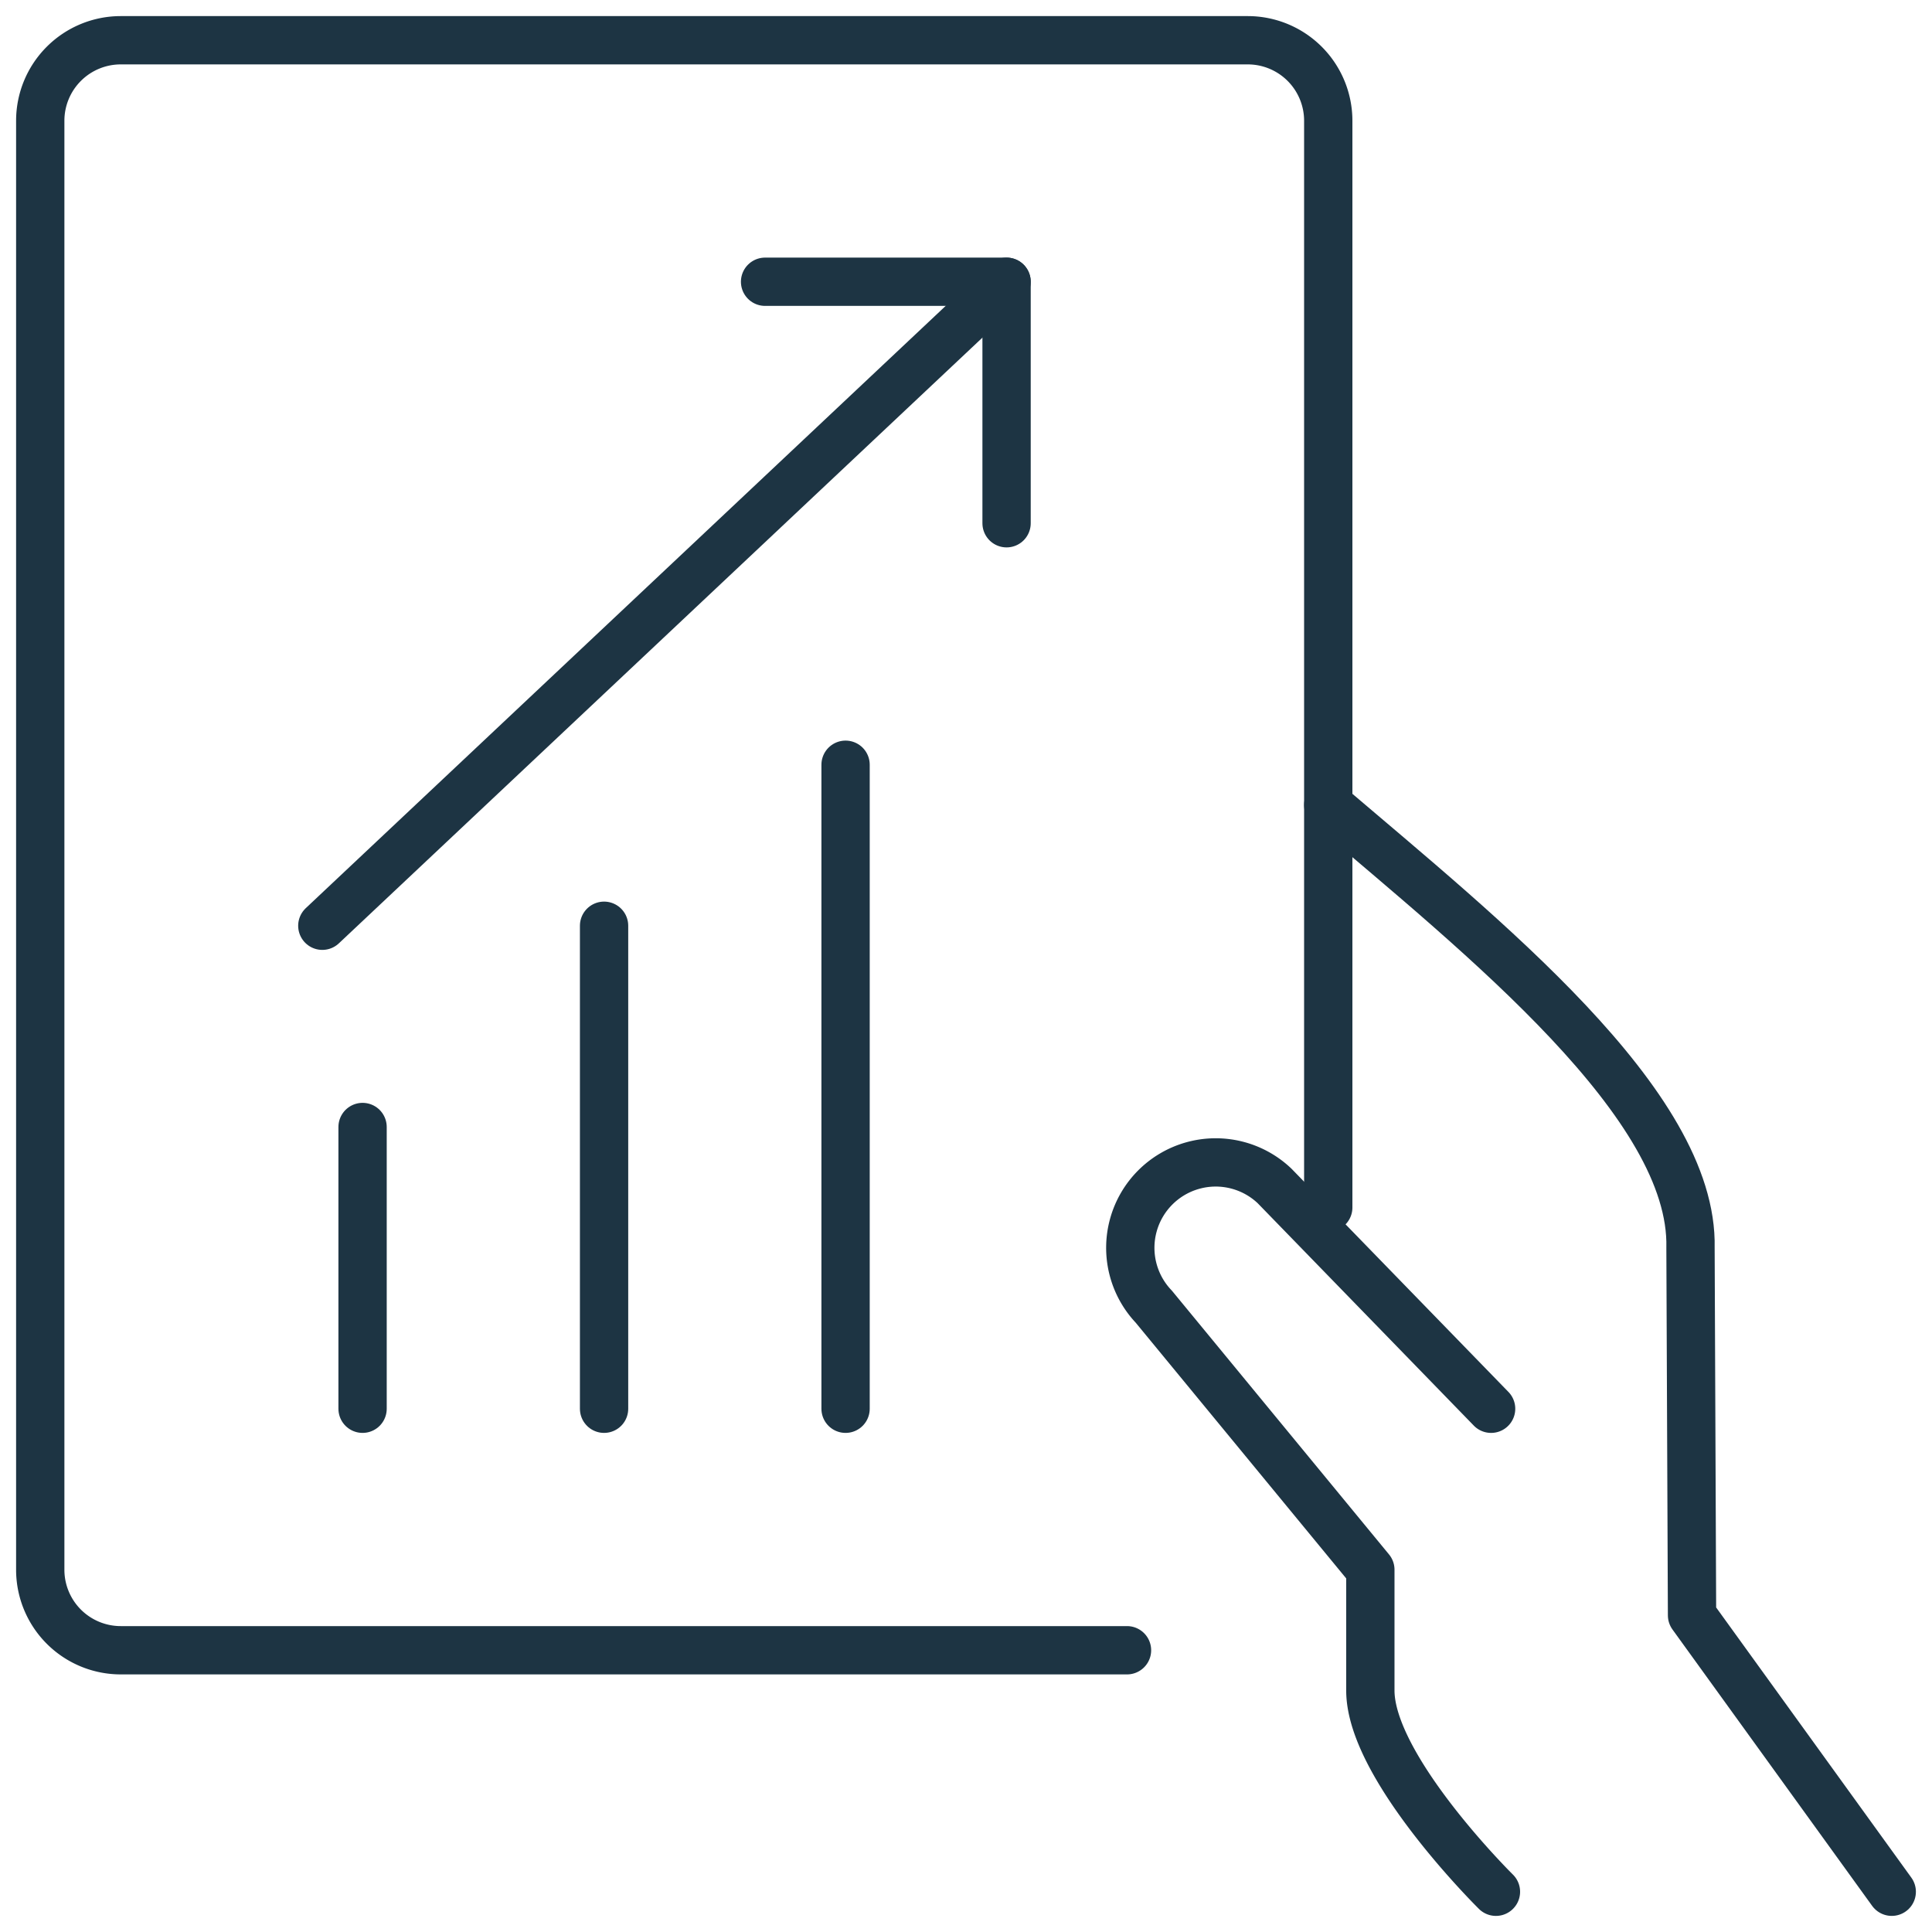 <?xml version="1.0" encoding="UTF-8"?> <svg xmlns="http://www.w3.org/2000/svg" xmlns:xlink="http://www.w3.org/1999/xlink" xmlns:svgjs="http://svgjs.com/svgjs" version="1.1" viewBox="0 0 60 60" width="60" height="60"><g transform="matrix(2.5,0,0,2.5,0,0)"><path d="M23.5,23.5l-2.481-3.434L21,15.5c.042-1.778-2.581-3.863-4.5-5.5" fill="none" stroke="#1d3443" stroke-linecap="round" stroke-width="0.6" stroke-linejoin="round"></path><path d="M18.523,17.5l-2.69-2.768a1.061,1.061,0,0,0-1.5,1.5l2.69,3.268V21c0,.961,1.56,2.5,1.56,2.5" fill="none" stroke="#1d3443" stroke-linecap="round" stroke-width="0.6" stroke-linejoin="round"></path><path d="M14,20.5H1.5a1,1,0,0,1-1-1V1.5a1,1,0,0,1,1-1h14a1,1,0,0,1,1,1V15" fill="none" stroke="#1d3443" stroke-linecap="round" stroke-width="0.6" stroke-linejoin="round"></path><path d="M9.504 3.5L12.504 3.5 12.504 6.5" fill="none" stroke="#1d3443" stroke-linecap="round" stroke-width="0.6" stroke-linejoin="round"></path><path d="M12.504 3.5L4.004 11.5" fill="none" stroke="#1d3443" stroke-linecap="round" stroke-width="0.6" stroke-linejoin="round"></path><path d="M4.504 14L4.504 17.5" fill="none" stroke="#1d3443" stroke-linecap="round" stroke-width="0.6" stroke-linejoin="round"></path><path d="M7.504 11.5L7.504 17.5" fill="none" stroke="#1d3443" stroke-linecap="round" stroke-width="0.6" stroke-linejoin="round"></path><path d="M10.504 9.5L10.504 17.5" fill="none" stroke="#1d3443" stroke-linecap="round" stroke-width="0.6" stroke-linejoin="round"></path></g></svg> 